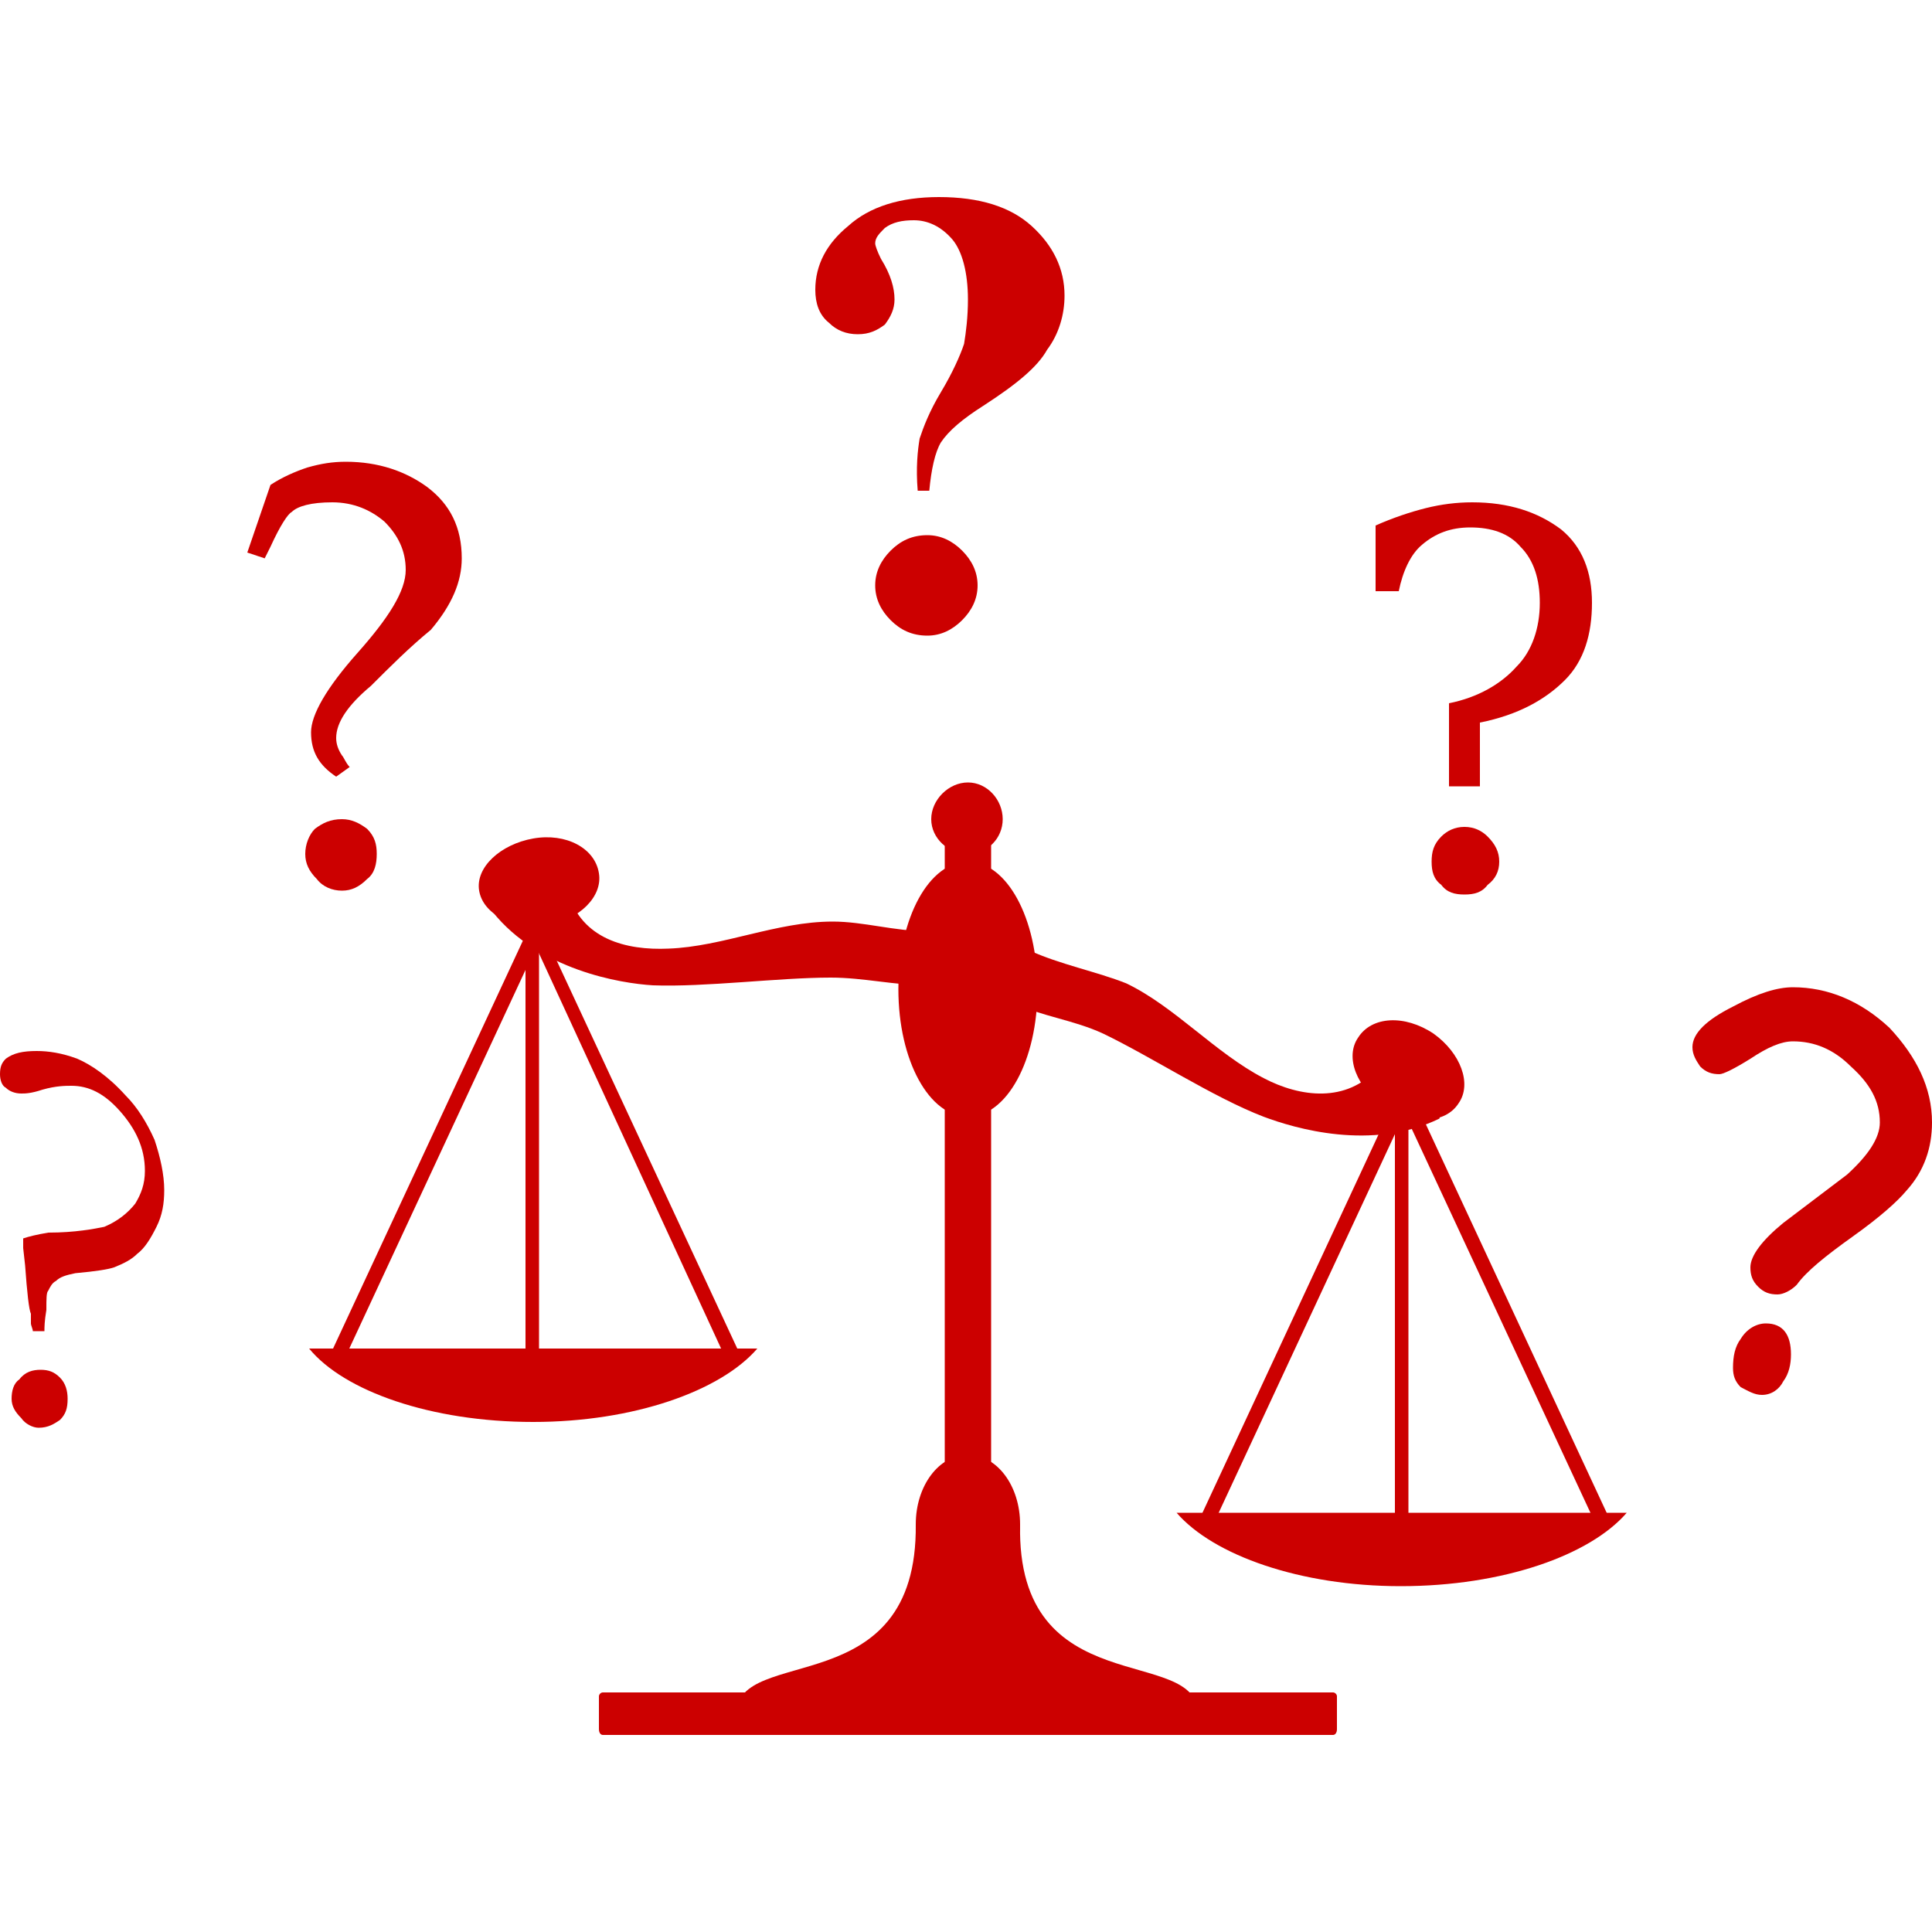 <?xml version="1.0" encoding="UTF-8"?>
<!DOCTYPE svg PUBLIC "-//W3C//DTD SVG 1.1//EN" "http://www.w3.org/Graphics/SVG/1.1/DTD/svg11.dtd">
<!-- Creator: CorelDRAW X7 -->
<svg xmlns="http://www.w3.org/2000/svg" xml:space="preserve" width="1000px" height="1000px" version="1.1" style="shape-rendering:geometricPrecision; text-rendering:geometricPrecision; image-rendering:optimizeQuality; fill-rule:evenodd; clip-rule:evenodd"
viewBox="0 0 1000 1000"
 xmlns:xlink="http://www.w3.org/1999/xlink">
 <defs>
  <style type="text/css">
   <![CDATA[
    .fil0 {fill:#CC0000}
    .fil1 {fill:#CC0000;fill-rule:nonzero}
   ]]>
  </style>
 </defs>
 <g id="Слой_x0020_1">
  <g id="_2024270186112">
   <g>
    <path class="fil0" d="M312 876l378 0c1,0 2,1 2,2l0 17c0,2 -1,3 -2,3l-378 0c-1,0 -2,-1 -2,-3l0 -17c0,-1 1,-2 2,-2z"/>
    <polygon class="fil0" points="489,436 513,436 513,880 489,880 "/>
    <path class="fil0" d="M501 753c15,0 27,16 27,36 0,20 -12,36 -27,36 -15,0 -27,-16 -27,-36 0,-20 12,-36 27,-36z"/>
    <path class="fil0" d="M474 789l26 0 28 0c-2,93 92,62 92,98l-120 0 -119 0c1,-36 94,-5 93,-98z"/>
    <path class="fil0" d="M276 434c17,-3 32,5 34,18 2,12 -10,24 -27,27 -18,2 -33,-6 -35,-18 -2,-12 11,-24 28,-27z"/>
    <path class="fil0" d="M501 446c20,0 36,29 36,66 0,37 -16,66 -36,66 -20,0 -36,-29 -36,-66 0,-37 16,-66 36,-66z"/>
    <path class="fil0" d="M480 482c-17,0 -33,-5 -49,-5 -29,0 -57,13 -85,14 -22,1 -45,-5 -52,-29 0,11 -39,-1 -39,10 24,30 66,37 83,38 27,1 65,-4 92,-4 17,0 33,4 50,4 0,-11 0,-17 0,-28z"/>
    <path class="fil0" d="M742 535c-15,-10 -32,-9 -39,2 -7,10 -1,26 14,36 14,9 31,9 38,-2 7,-10 1,-26 -13,-36z"/>
    <path class="fil0" d="M533 492c15,7 35,11 50,17 25,12 46,36 71,49 19,10 43,13 59,-5 -5,10 36,16 32,26 -35,17 -75,5 -91,-1 -26,-10 -58,-31 -83,-43 -15,-7 -32,-9 -47,-16 5,-10 4,-17 9,-27z"/>
    <g>
     <path class="fil0" d="M392 698c-19,22 -64,38 -116,38 -53,0 -98,-16 -116,-38l232 0z"/>
     <g>
      <polygon class="fil0" points="272,486 279,486 279,725 272,725 "/>
      <polygon class="fil0" points="272,484 279,487 178,704 171,701 "/>
      <polygon class="fil0" points="282,484 276,487 376,704 383,701 "/>
     </g>
    </g>
    <path class="fil0" d="M501 405c10,0 18,9 18,19 0,10 -8,18 -18,18 -10,0 -19,-8 -19,-18 0,-10 9,-19 19,-19z"/>
    <g>
     <path class="fil0" d="M842 783c-19,22 -64,38 -117,38 -52,0 -97,-16 -116,-38l233 0z"/>
     <g>
      <polygon class="fil0" points="722,571 729,571 729,810 722,810 "/>
      <polygon class="fil0" points="722,569 729,572 628,789 621,786 "/>
      <polygon class="fil0" points="732,569 725,572 826,789 833,786 "/>
     </g>
    </g>
   </g>
   <path class="fil1" d="M920 670c-4,0 -7,-1 -10,-4 -3,-3 -4,-6 -4,-10 0,-6 6,-14 17,-23l33 -25c11,-10 17,-19 17,-27 0,-11 -5,-20 -15,-29 -9,-9 -19,-13 -30,-13 -6,0 -13,3 -22,9 -8,5 -14,8 -16,8 -4,0 -7,-1 -10,-4 -2,-3 -4,-6 -4,-10 0,-7 7,-14 21,-21 13,-7 23,-10 31,-10 18,0 35,7 50,21 14,15 22,31 22,49 0,13 -4,25 -13,35 -5,6 -14,14 -28,24 -14,10 -24,18 -29,25 -3,3 -7,5 -10,5zm-8 52c-4,0 -7,-2 -11,-4 -3,-3 -4,-6 -4,-10 0,-6 1,-11 4,-15 3,-5 8,-8 13,-8 9,0 13,6 13,16 0,5 -1,10 -4,14 -2,4 -6,7 -11,7z"/>
   <path class="fil1" d="M239 289c0,12 -5,24 -16,37 -11,9 -21,19 -31,29 -12,10 -18,19 -18,27 0,3 1,6 3,9 1,1 2,4 4,6l-7 5c-9,-6 -13,-13 -13,-23 0,-9 8,-23 24,-41 16,-18 25,-32 25,-43 0,-10 -4,-18 -11,-25 -7,-6 -16,-10 -27,-10 -11,0 -18,2 -21,5 -2,1 -6,7 -11,18l-3 6 -9 -3 12 -35c6,-4 13,-7 19,-9 7,-2 13,-3 20,-3 17,0 31,5 42,13 12,9 18,21 18,37zm-44 153c0,5 -1,10 -5,13 -4,4 -8,6 -13,6 -5,0 -10,-2 -13,-6 -4,-4 -6,-8 -6,-13 0,-5 2,-10 5,-13 4,-3 8,-5 14,-5 5,0 9,2 13,5 4,4 5,8 5,13z"/>
   <path class="fil1" d="M481 254l-6 0c-1,-12 0,-21 1,-27 2,-6 5,-14 11,-24 6,-10 10,-19 12,-25 1,-6 2,-14 2,-23 0,-14 -3,-25 -8,-31 -6,-7 -13,-10 -20,-10 -6,0 -11,1 -15,4 -3,3 -5,5 -5,8 0,1 1,4 3,8 5,8 7,15 7,21 0,5 -2,9 -5,13 -4,3 -8,5 -14,5 -6,0 -11,-2 -15,-6 -5,-4 -7,-10 -7,-17 0,-13 6,-24 17,-33 11,-10 27,-15 47,-15 21,0 37,5 48,15 11,10 17,22 17,36 0,10 -3,20 -9,28 -5,9 -16,18 -33,29 -11,7 -18,13 -22,19 -3,5 -5,14 -6,25zm-1 23c7,0 13,3 18,8 5,5 8,11 8,18 0,7 -3,13 -8,18 -5,5 -11,8 -18,8 -8,0 -14,-3 -19,-8 -5,-5 -8,-11 -8,-18 0,-7 3,-13 8,-18 5,-5 11,-8 19,-8z"/>
   <path class="fil1" d="M23 689l-6 0c0,-1 -1,-3 -1,-4 0,-2 0,-3 0,-5 -1,-2 -2,-11 -3,-25l-1 -9 0 -2c0,0 0,-1 0,-3 3,-1 7,-2 13,-3 14,0 24,-2 29,-3 7,-3 12,-7 16,-12 3,-5 5,-10 5,-17 0,-12 -5,-22 -13,-31 -8,-9 -16,-13 -25,-13 -3,0 -8,0 -15,2 -6,2 -9,2 -11,2 -3,0 -6,-1 -8,-3 -2,-1 -3,-4 -3,-7 0,-4 1,-6 3,-8 4,-3 9,-4 16,-4 6,0 13,1 21,4 7,3 16,9 25,19 6,6 11,14 15,23 3,9 5,18 5,26 0,7 -1,13 -4,19 -3,6 -6,11 -10,14 -3,3 -7,5 -12,7 -3,1 -9,2 -20,3 -5,1 -8,2 -10,4 -2,1 -3,3 -4,5 -1,1 -1,4 -1,10 -1,6 -1,9 -1,11zm-17 35c0,-4 1,-8 4,-10 3,-4 7,-5 11,-5 4,0 7,1 10,4 3,3 4,7 4,11 0,5 -1,8 -4,11 -3,2 -6,4 -11,4 -3,0 -7,-2 -9,-5 -3,-3 -5,-6 -5,-10z"/>
   <path class="fil1" d="M741 446c0,-5 1,-9 5,-13 3,-3 7,-5 12,-5 5,0 9,2 12,5 4,4 6,8 6,13 0,5 -2,9 -6,12 -3,4 -7,5 -12,5 -5,0 -9,-1 -12,-5 -4,-3 -5,-7 -5,-12zm-29 -174c9,-4 18,-7 26,-9 8,-2 16,-3 24,-3 19,0 34,5 46,14 11,9 16,22 16,38 0,16 -4,30 -14,40 -10,10 -24,18 -44,22l0 33 -16 0 0 -43c15,-3 27,-10 35,-19 8,-8 12,-20 12,-33 0,-12 -3,-22 -10,-29 -6,-7 -15,-10 -26,-10 -10,0 -18,3 -25,9 -6,5 -10,14 -12,24l-12 0 0 -34z"/>
  </g>
 </g>
</svg>
